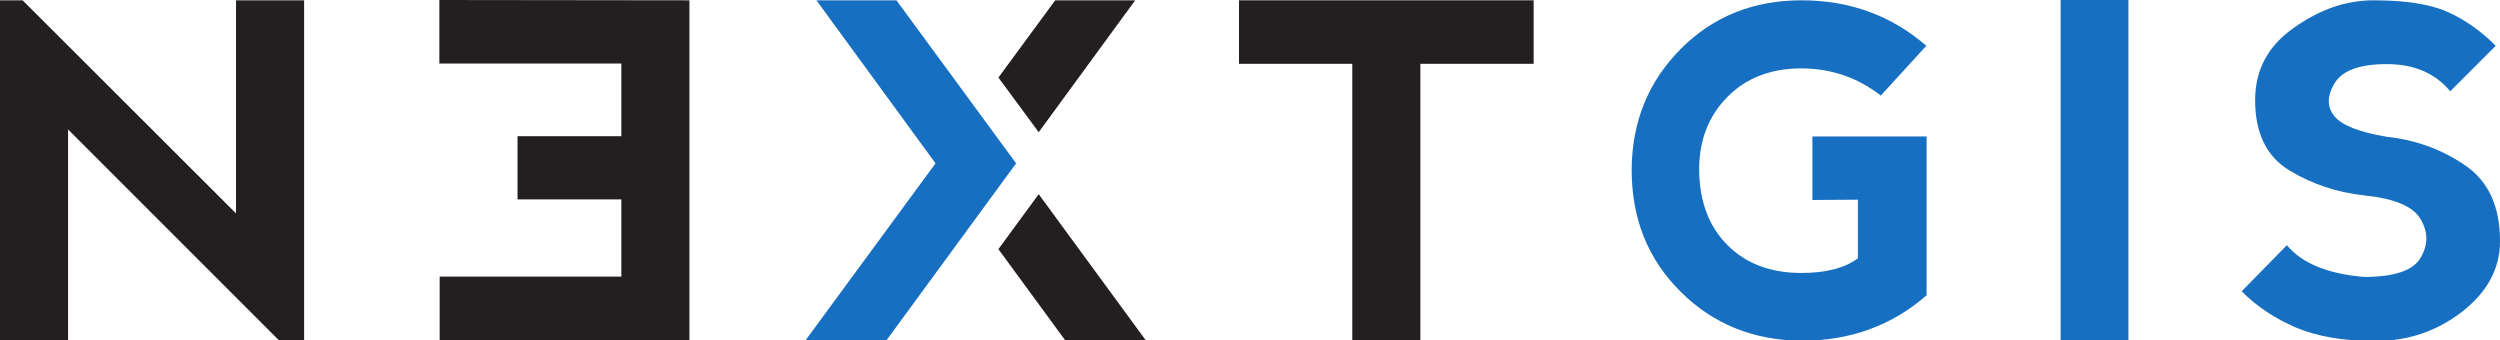 <?xml version="1.0" encoding="utf-8"?>
<!-- Generator: Adobe Illustrator 19.1.1, SVG Export Plug-In . SVG Version: 6.00 Build 0)  -->
<svg version="1.1" id="Слой_1" xmlns="http://www.w3.org/2000/svg" xmlns:xlink="http://www.w3.org/1999/xlink" x="0px" y="0px"
	 viewBox="0 0 818.8 111.5" style="enable-background:new 0 0 818.8 111.5;" xml:space="preserve">
<style type="text/css">
	.st0{fill:#231F20;}
	.st1{fill:#176FC1;}
</style>
<path id="path22" class="st0" d="M0,111.5V0.1h7.4l69.9,69.8V0.1h22.3v111.4h-8.2L22.3,42.4v69.1
	H0"/>
<path id="path24" class="st0" d="M225.8,111.5V0.1l-81.9-0.1v20.8h59.6v23.8h-34v20.7h34v25.3H144
	v20.8L225.8,111.5"/>
<path id="path26" class="st0" d="M502.3,0.1v20.8h-37.1v90.6h-22.3V20.9h-37.1V0.1L502.3,0.1"/>
<path id="path28" class="st1" d="M550.4,95.5c-10.7-10.6-16-23.9-16-39.9
	c0.1-15.7,5.4-28.8,16-39.5c10.6-10.7,23.9-16,39.6-16c15.9,0,29.5,5,40.9,14.9l-14.9,16.3c-7.6-5.9-16.3-8.9-26.1-8.9
	c-10,0-18.1,3.2-24.2,9.4c-6.1,6.2-9.2,14.1-9.2,23.8c0.1,10.4,3.2,18.6,9.3,24.7c6.1,6.1,14.2,9.1,24.2,9.1c8,0,14.2-1.6,18.5-4.8
	V65.4l-14.9,0.1V44.7H631v52c-11.3,9.9-25,14.9-40.9,14.9C574.3,111.5,561,106.1,550.4,95.5"/>
<path id="path30" class="st1" d="M674.9,111.5h22.2V0h-22.2V111.5z"/>
<path id="path32" class="st1" d="M801.4,3.8c5.7,2.5,11,6.2,16,11.2l-14.9,14.9
	c-5-6-11.9-8.9-20.8-8.9c-8.9,0-14.6,2.1-17.1,6.3c-2.5,4.2-2.5,7.8,0,10.8c2.5,3,8.2,5.2,17.1,6.7c9.4,1,18,4.1,25.6,9.3
	c7.7,5.2,11.5,13.5,11.5,24.9c0,8.9-4.1,16.6-12.3,23c-8.2,6.4-17.7,9.7-28.6,9.7c-10.3,0-19-1.5-25.9-4.4
	c-6.9-3-12.9-6.9-17.8-11.9L749,80.3c5,6,13.4,9.4,25.3,10.4c9.9,0,16.1-2.1,18.5-6.3c2.5-4.2,2.5-8.4,0-12.6
	c-2.4-4.2-8.6-6.8-18.5-7.8c-8.9-1-17.1-3.7-24.5-8.2c-7.4-4.5-11.2-12.1-11.2-23c0-9.9,4.2-17.8,12.7-23.7c8.4-6,17.1-9,26-9
	C787.6,0.1,795.7,1.3,801.4,3.8"/>
<path id="path34" class="st0" d="M340.2,43.3l31.6-43.2h-26.2L327,25.4L340.2,43.3"/>
<path id="path36" class="st1" d="M332.8,53.5L293.6,0.1h-26.2l39,53.4l-42.6,58h26.5L332.8,53.5"
	/>
<path id="path38" class="st0" d="M340.2,63.6l-13.2,18l21.9,29.9h26.4L340.2,63.6"/>
</svg>
